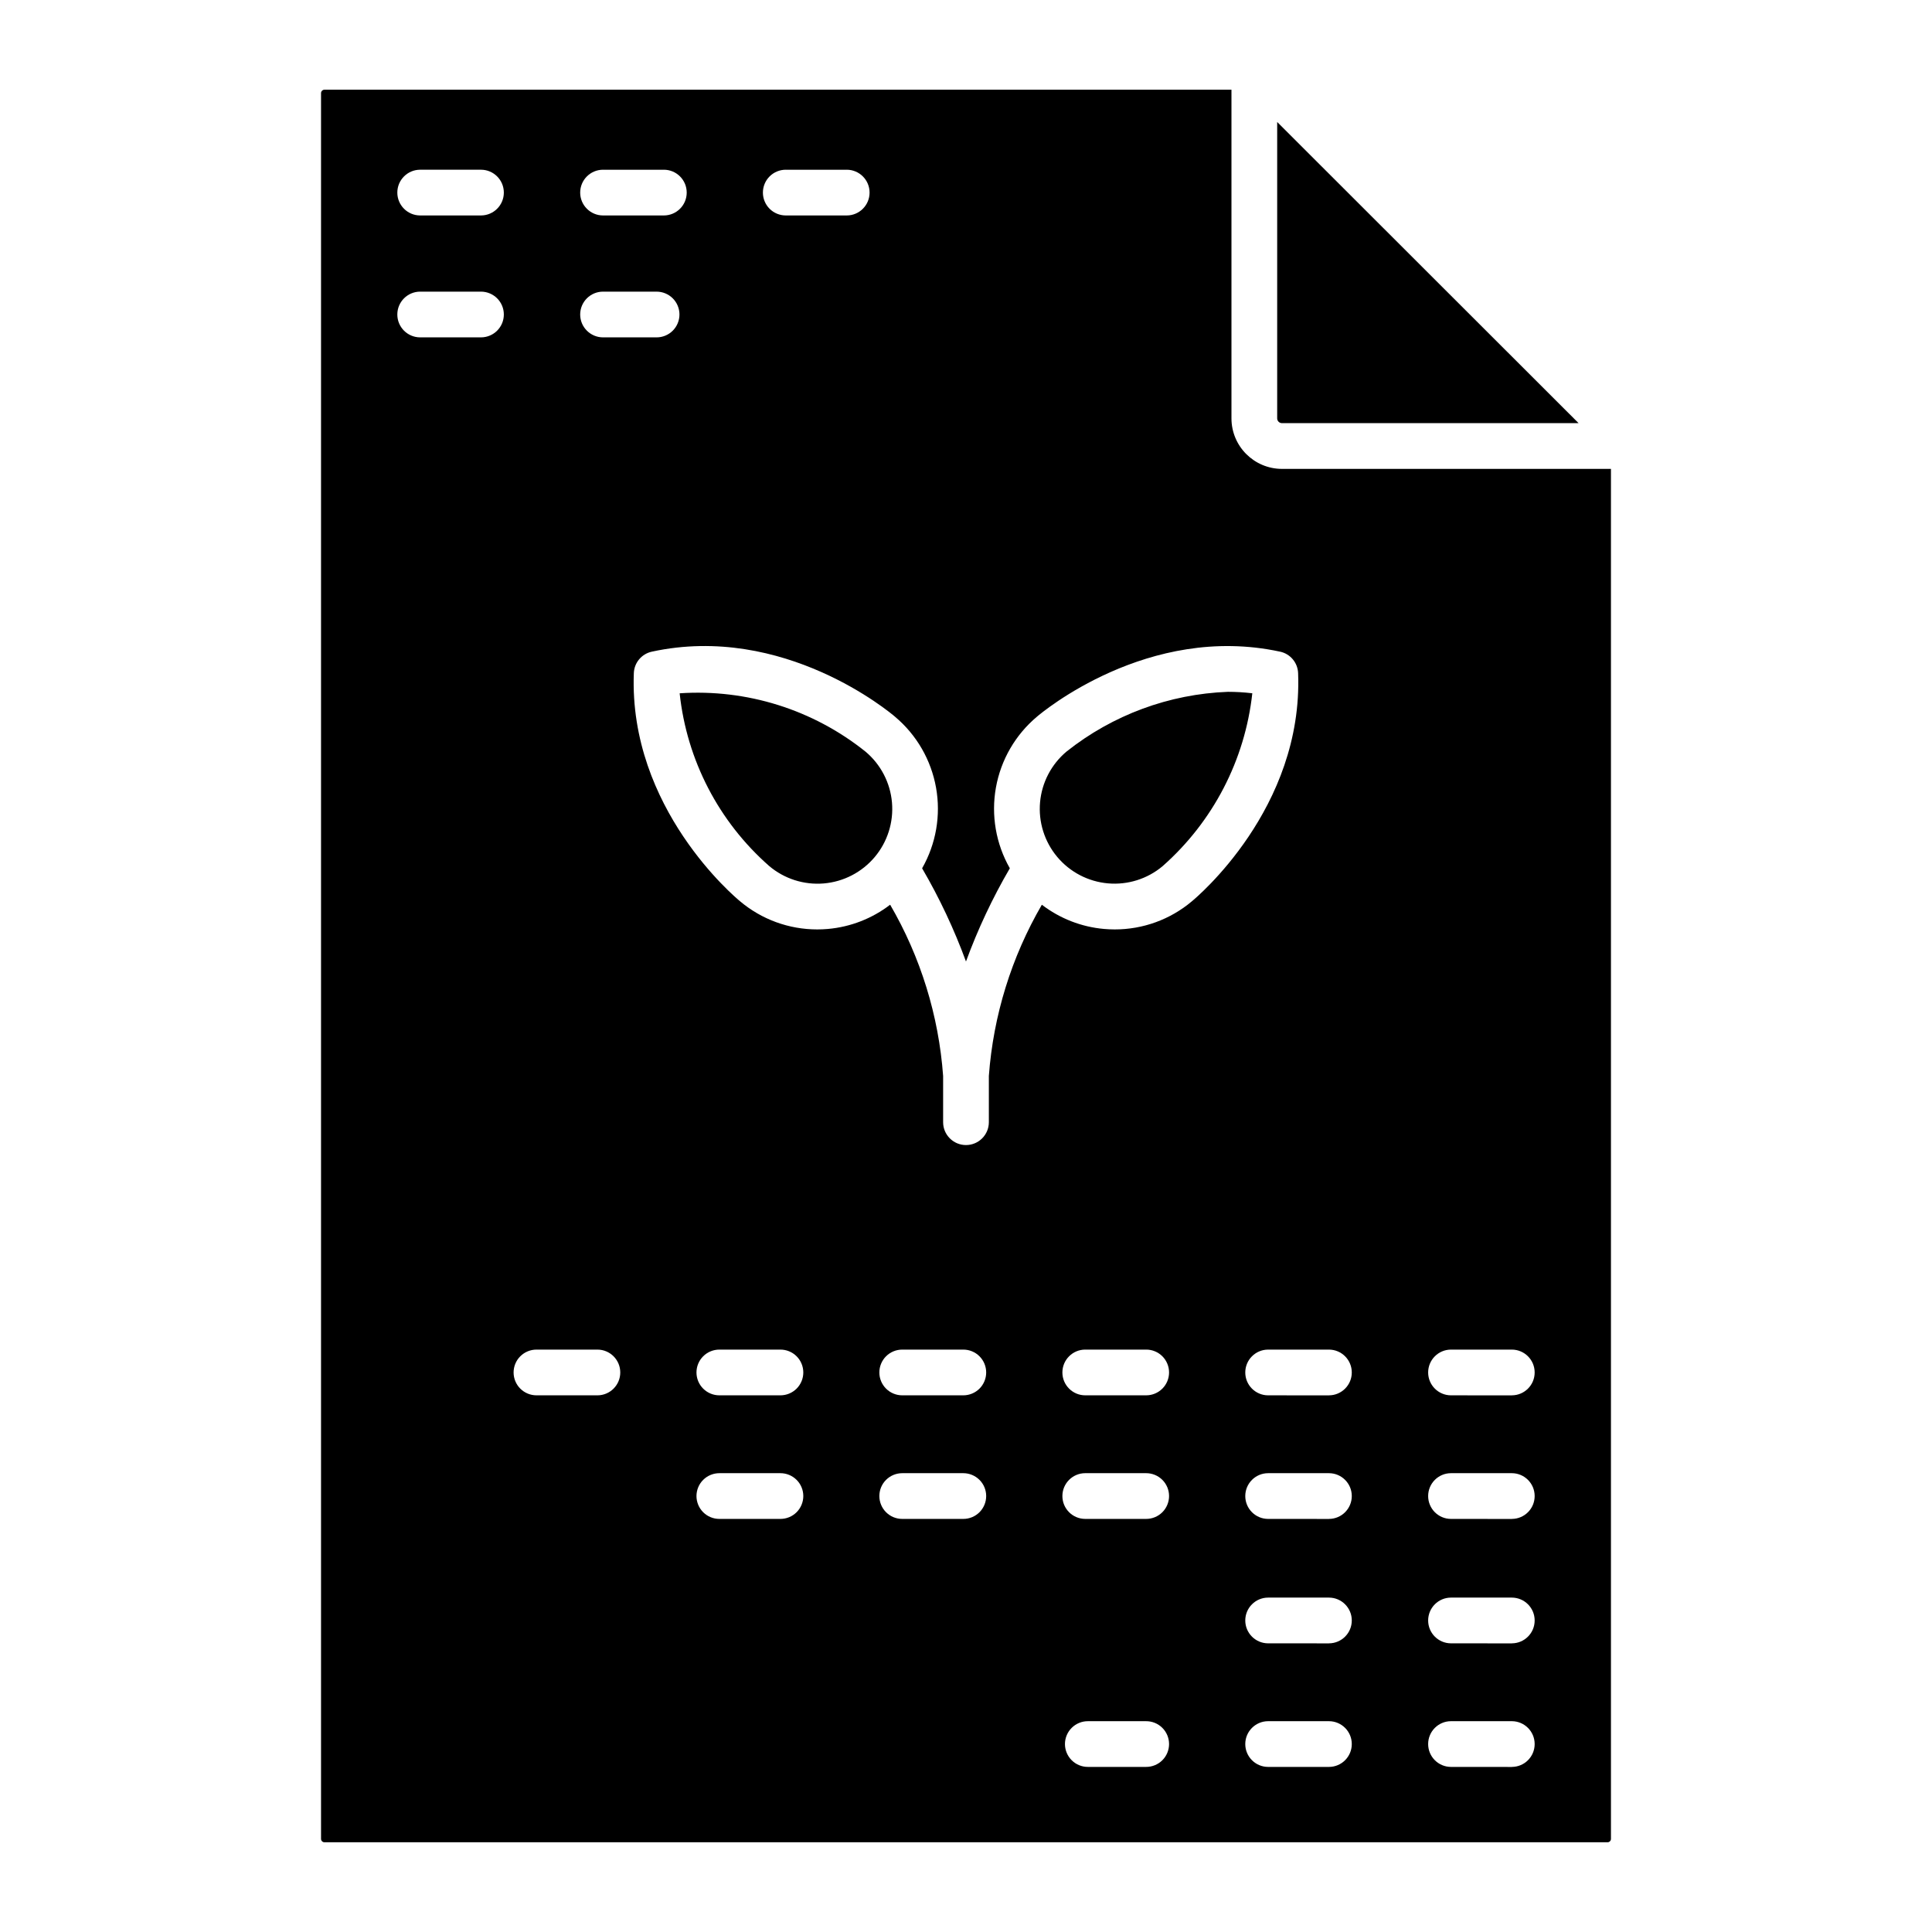 <?xml version="1.0" encoding="UTF-8"?>
<!-- Uploaded to: ICON Repo, www.iconrepo.com, Generator: ICON Repo Mixer Tools -->
<svg fill="#000000" width="800px" height="800px" version="1.1" viewBox="144 144 512 512" xmlns="http://www.w3.org/2000/svg">
 <path d="m483.73 268.26c-7.387-0.012-13.371-6-13.379-13.383v-87.102h-240.37c-0.238 0-0.469 0.094-0.637 0.262-0.168 0.172-0.266 0.398-0.266 0.637v462.65c0 0.238 0.098 0.469 0.266 0.637 0.168 0.168 0.398 0.262 0.637 0.262h340.04c0.238 0 0.465-0.094 0.633-0.262 0.172-0.168 0.266-0.398 0.266-0.637v-363.07zm-131.47-79.277h16.156l-0.004-0.004c3.336 0.012 6.035 2.723 6.035 6.059 0 3.336-2.699 6.047-6.035 6.059h-16.152c-1.613 0.004-3.16-0.629-4.301-1.766-1.141-1.137-1.781-2.684-1.781-4.293s0.641-3.156 1.781-4.293c1.141-1.137 2.688-1.77 4.301-1.766zm-48.465 0h16.156l-0.004-0.004c3.34 0.012 6.039 2.723 6.039 6.059 0 3.336-2.699 6.047-6.039 6.059h-16.152c-3.34-0.012-6.039-2.723-6.039-6.059 0-3.336 2.699-6.047 6.039-6.059zm0 32.309h14.191l-0.004-0.004c1.613-0.004 3.16 0.633 4.301 1.77 1.141 1.137 1.781 2.68 1.781 4.289s-0.641 3.156-1.781 4.293-2.688 1.773-4.301 1.766h-14.188c-3.34-0.012-6.039-2.723-6.039-6.059s2.699-6.047 6.039-6.059zm-32.312 12.113h-16.152c-3.34-0.012-6.035-2.719-6.035-6.059 0-3.336 2.695-6.043 6.035-6.059h16.152c3.34 0.016 6.039 2.723 6.039 6.059 0 3.34-2.699 6.047-6.039 6.059zm0-32.309h-16.152c-3.34-0.012-6.035-2.723-6.035-6.059 0-3.336 2.695-6.047 6.035-6.059h16.152c3.34 0.012 6.039 2.723 6.039 6.059 0 3.336-2.699 6.047-6.039 6.059zm30.859 312.68h-16.152c-1.613 0.004-3.16-0.633-4.301-1.77-1.141-1.137-1.781-2.68-1.781-4.289s0.641-3.156 1.781-4.293 2.688-1.77 4.301-1.766h16.156-0.004c3.336 0.012 6.035 2.723 6.035 6.059s-2.699 6.047-6.035 6.059zm48.465 32.75h-16.156c-1.609 0.008-3.156-0.629-4.297-1.766s-1.781-2.684-1.781-4.293 0.641-3.152 1.781-4.289c1.141-1.137 2.688-1.773 4.297-1.77h16.156c1.609-0.004 3.156 0.633 4.297 1.77 1.141 1.137 1.781 2.68 1.781 4.289s-0.641 3.156-1.781 4.293-2.688 1.773-4.297 1.766zm0-32.75h-16.156c-1.609 0.004-3.156-0.633-4.297-1.77-1.141-1.137-1.781-2.68-1.781-4.289s0.641-3.156 1.781-4.293 2.688-1.77 4.297-1.766h16.156c1.609-0.004 3.156 0.629 4.297 1.766s1.781 2.684 1.781 4.293-0.641 3.152-1.781 4.289c-1.141 1.137-2.688 1.773-4.297 1.77zm48.465 32.75h-16.156c-1.609 0.008-3.156-0.629-4.297-1.766-1.141-1.137-1.781-2.684-1.781-4.293s0.641-3.152 1.781-4.289c1.141-1.137 2.688-1.773 4.297-1.77h16.156c1.609-0.004 3.156 0.633 4.297 1.77 1.141 1.137 1.781 2.68 1.781 4.289s-0.641 3.156-1.781 4.293c-1.141 1.137-2.688 1.773-4.297 1.766zm0-32.75h-16.156c-1.609 0.004-3.156-0.633-4.297-1.77-1.141-1.137-1.781-2.68-1.781-4.289s0.641-3.156 1.781-4.293c1.141-1.137 2.688-1.77 4.297-1.766h16.156c1.609-0.004 3.156 0.629 4.297 1.766 1.141 1.137 1.781 2.684 1.781 4.293s-0.641 3.152-1.781 4.289c-1.141 1.137-2.688 1.773-4.297 1.77zm48.465 98.477h-15.43v-0.004c-1.609 0.008-3.156-0.629-4.297-1.766s-1.785-2.68-1.785-4.293c0-1.609 0.645-3.152 1.785-4.289 1.141-1.137 2.688-1.773 4.297-1.766h15.43c1.609-0.008 3.156 0.629 4.297 1.766 1.141 1.137 1.781 2.68 1.781 4.289 0 1.613-0.641 3.156-1.781 4.293s-2.688 1.773-4.297 1.766zm0-65.723-16.156-0.004c-3.336-0.012-6.035-2.719-6.035-6.059 0-3.336 2.699-6.047 6.035-6.059h16.156c1.609-0.004 3.156 0.633 4.297 1.77 1.141 1.137 1.781 2.68 1.781 4.289s-0.641 3.156-1.781 4.293-2.688 1.773-4.297 1.766zm0-32.75-16.156-0.004c-3.336-0.012-6.035-2.723-6.035-6.059s2.699-6.047 6.035-6.059h16.156c1.609-0.004 3.156 0.629 4.297 1.766s1.781 2.684 1.781 4.293-0.641 3.152-1.781 4.289c-1.141 1.137-2.688 1.773-4.297 1.77zm12.102-130.9-0.004-0.004c-5.711 4.809-12.945 7.441-20.414 7.43-0.945 0-1.895-0.043-2.84-0.125-5.988-0.531-11.703-2.758-16.477-6.418-8.062 13.867-12.867 29.383-14.047 45.379v12.25c0 3.348-2.715 6.059-6.059 6.059-3.348 0-6.059-2.711-6.059-6.059v-12.25c-1.168-16-5.969-31.52-14.039-45.383-4.777 3.664-10.496 5.891-16.488 6.422-0.945 0.082-1.895 0.125-2.832 0.125-7.496 0.004-14.75-2.641-20.477-7.477-1.152-0.945-29.5-24.605-28.129-60.445 0.102-2.762 2.066-5.106 4.773-5.688 35-7.594 63.277 16.234 64.461 17.254v0.004c5.703 4.793 9.543 11.441 10.855 18.777 1.309 7.336 0.004 14.898-3.691 21.375 4.598 7.875 8.484 16.141 11.625 24.699 3.137-8.559 7.027-16.828 11.621-24.703-3.699-6.481-5-14.059-3.684-21.406 1.32-7.348 5.176-13.996 10.898-18.789 1.137-0.965 29.375-24.793 64.414-17.207v-0.004c2.703 0.582 4.668 2.926 4.769 5.688 1.375 35.84-26.977 59.5-28.184 60.492zm36.363 229.38-16.156-0.008c-3.336-0.012-6.035-2.719-6.035-6.059 0-3.336 2.699-6.043 6.035-6.059h16.156c3.336 0.016 6.035 2.723 6.035 6.059 0 3.34-2.699 6.047-6.035 6.059zm0-32.75-16.156-0.008c-3.336-0.012-6.035-2.723-6.035-6.059 0-3.336 2.699-6.047 6.035-6.059h16.156c3.336 0.012 6.035 2.723 6.035 6.059 0 3.336-2.699 6.047-6.035 6.059zm0-32.973-16.156-0.008c-3.336-0.012-6.035-2.719-6.035-6.059 0-3.336 2.699-6.047 6.035-6.059h16.156c3.336 0.012 6.035 2.723 6.035 6.059 0 3.34-2.699 6.047-6.035 6.059zm0-32.75-16.156-0.008c-3.336-0.012-6.035-2.723-6.035-6.059s2.699-6.047 6.035-6.059h16.156c3.336 0.012 6.035 2.723 6.035 6.059s-2.699 6.047-6.035 6.059zm48.465 98.477-16.156-0.012c-3.34-0.012-6.035-2.719-6.035-6.059 0-3.336 2.695-6.043 6.035-6.059h16.156-0.004c3.34 0.016 6.039 2.723 6.039 6.059 0 3.34-2.699 6.047-6.039 6.059zm0-32.75-16.156-0.012c-3.34-0.012-6.035-2.723-6.035-6.059 0-3.336 2.695-6.047 6.035-6.059h16.156-0.004c3.34 0.012 6.039 2.723 6.039 6.059 0 3.336-2.699 6.047-6.039 6.059zm0-32.973-16.156-0.012c-3.34-0.012-6.035-2.719-6.035-6.059 0-3.336 2.695-6.047 6.035-6.059h16.156-0.004c3.34 0.012 6.039 2.723 6.039 6.059 0 3.34-2.699 6.047-6.039 6.059zm0-32.75-16.156-0.012c-3.34-0.012-6.035-2.723-6.035-6.059s2.695-6.047 6.035-6.059h16.156-0.004c3.34 0.012 6.039 2.723 6.039 6.059s-2.699 6.047-6.039 6.059zm-75.277-186.45c2.168 0 4.332 0.129 6.484 0.387-1.941 17.703-10.422 34.039-23.777 45.82-4.027 3.379-9.238 5.019-14.48 4.555-5.238-0.465-10.078-2.992-13.453-7.027s-5.008-9.246-4.535-14.488c0.473-5.238 3.008-10.074 7.047-13.445 12.195-9.676 27.156-15.211 42.715-15.801zm-96.023 15.848c4.035 3.383 6.559 8.23 7.016 13.473 0.457 5.242-1.191 10.453-4.582 14.48-3.391 4.023-8.246 6.535-13.488 6.981-5.246 0.441-10.453-1.219-14.469-4.617-13.371-11.742-21.84-28.078-23.727-45.773 17.773-1.195 35.348 4.32 49.25 15.457zm109.1-88.316v-78.543l79.871 79.805-78.609 0.004c-0.699-0.004-1.262-0.57-1.262-1.266z"/>
</svg>